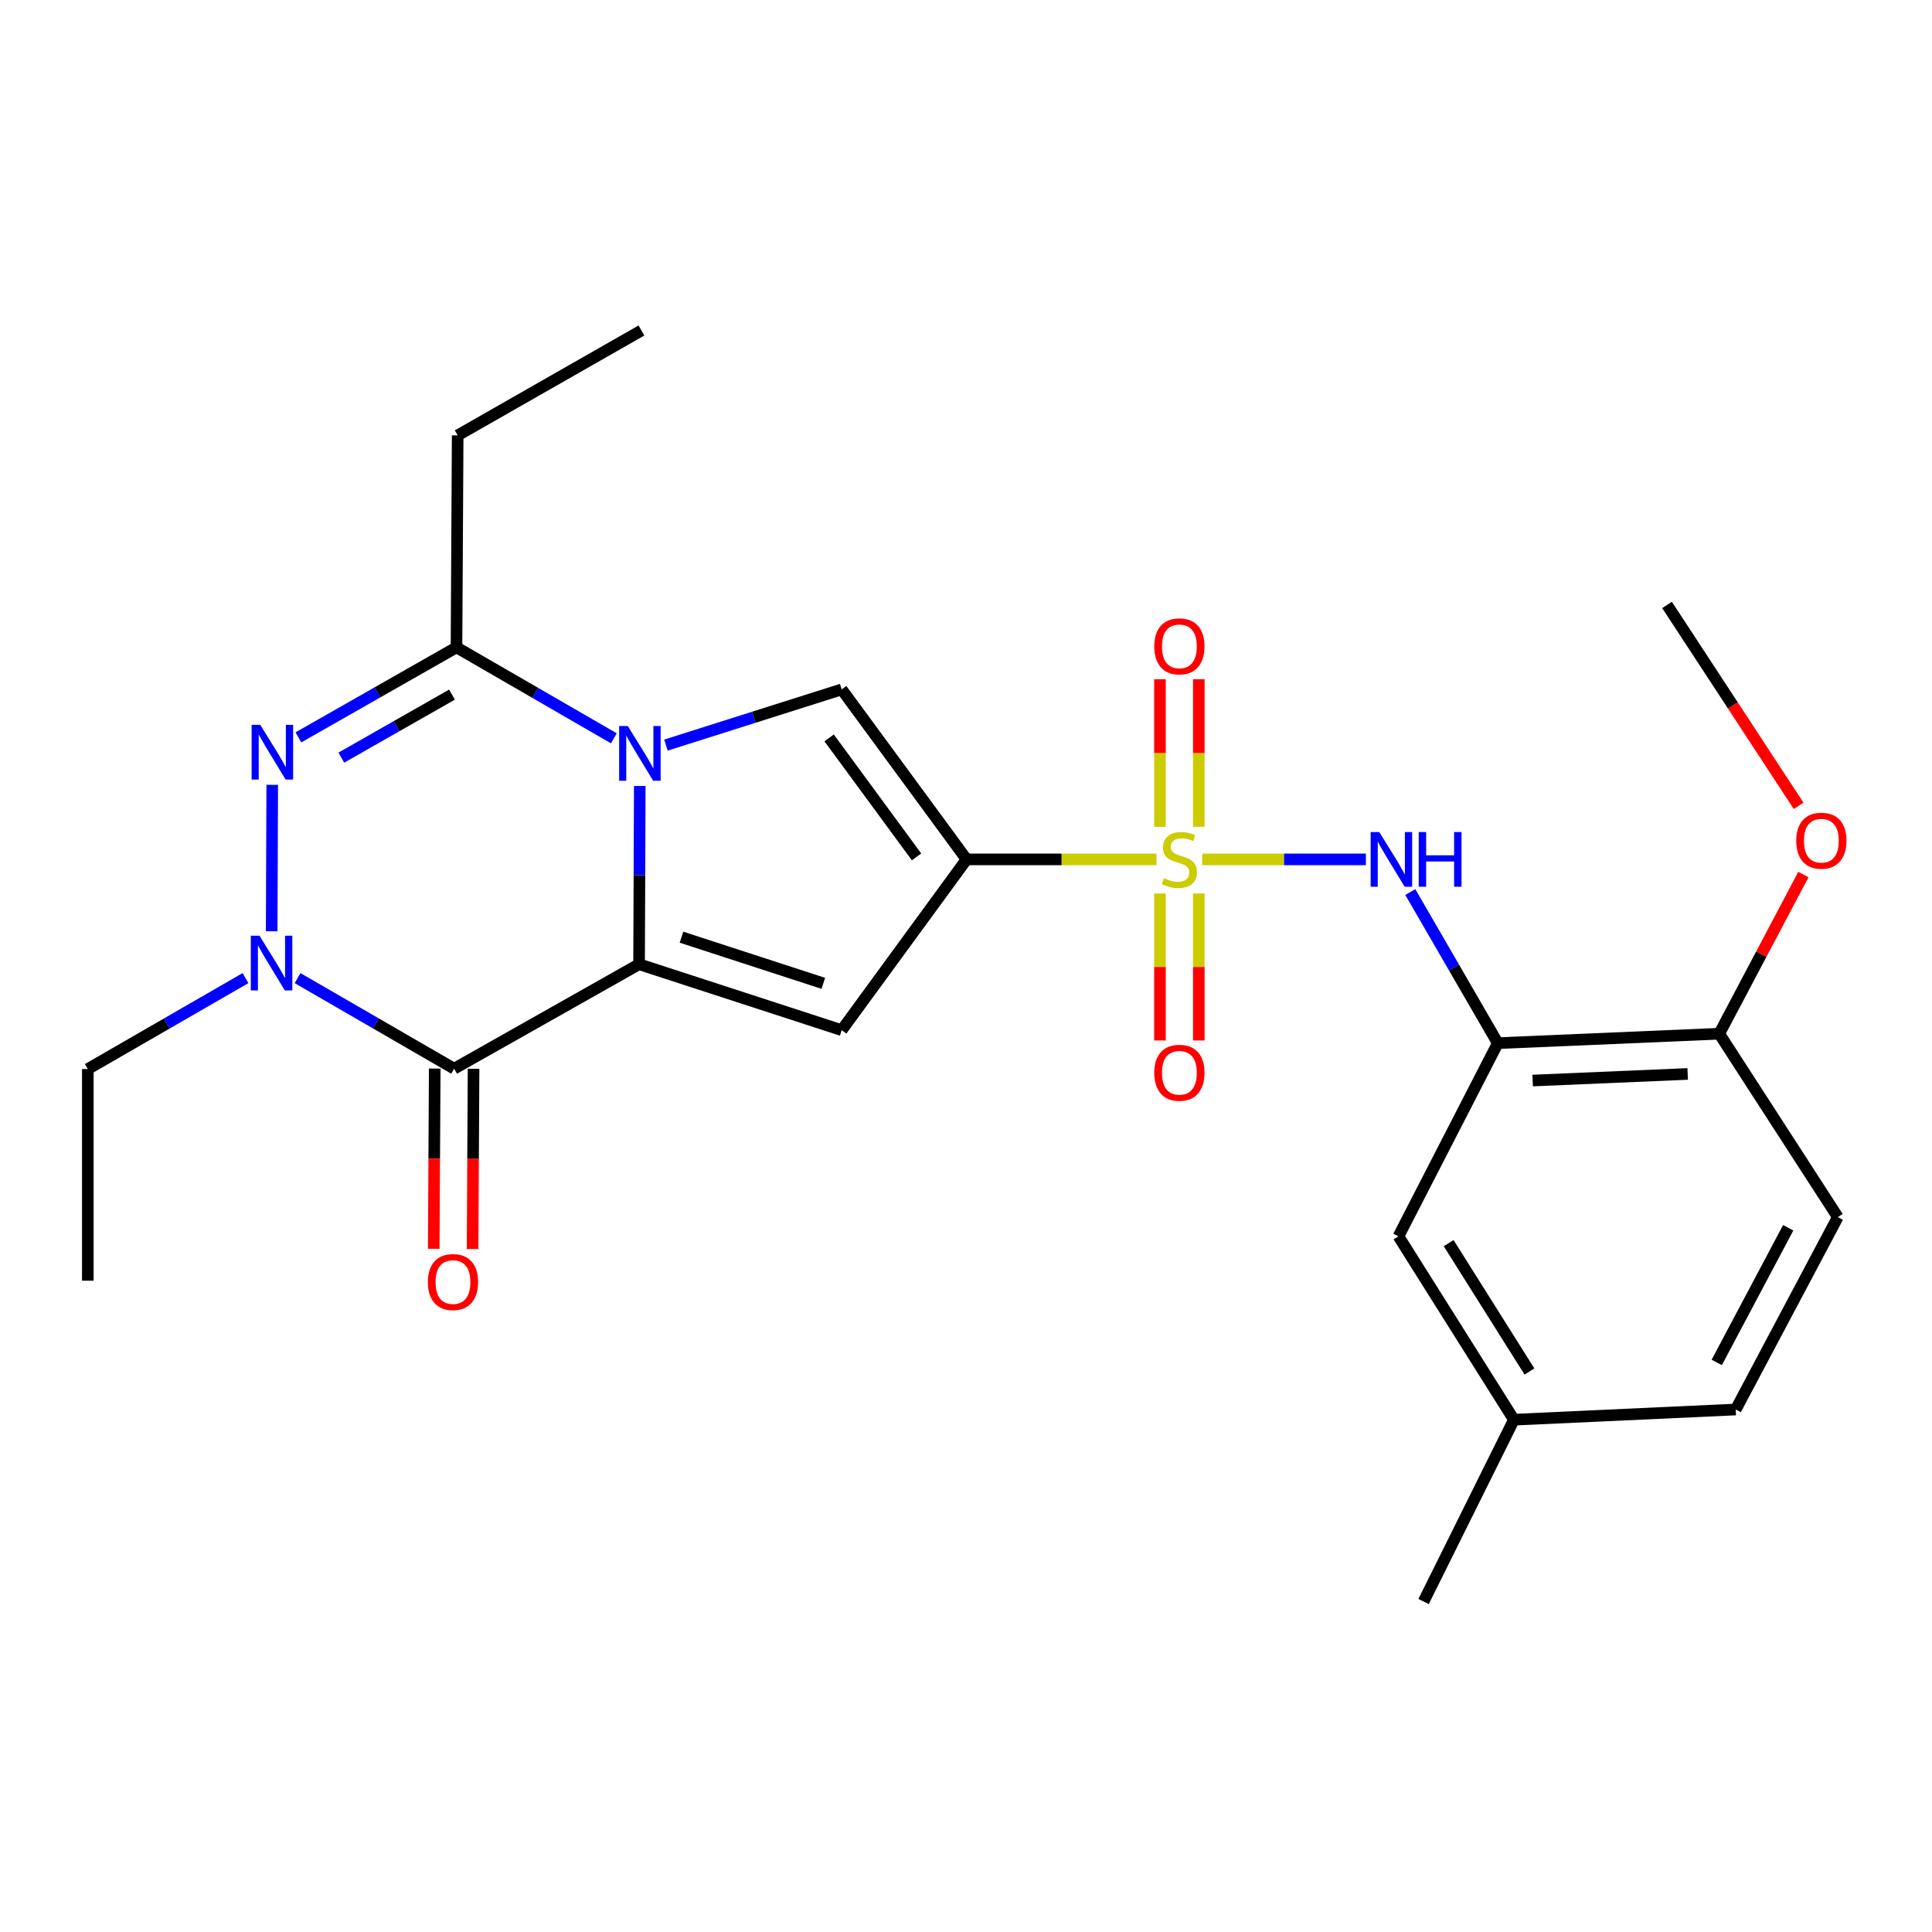 <?xml version='1.0' encoding='iso-8859-1'?>
<svg version='1.1' baseProfile='full'
              xmlns='http://www.w3.org/2000/svg'
                      xmlns:rdkit='http://www.rdkit.org/xml'
                      xmlns:xlink='http://www.w3.org/1999/xlink'
                  xml:space='preserve'
width='1000px' height='1000px' viewBox='0 0 1000 1000'>
<!-- END OF HEADER -->
<rect style='opacity:1.0;fill:#FFFFFF;stroke:none' width='1000' height='1000' x='0' y='0'> </rect>
<path class='bond-1' d='M 598.616,444.819 L 549.458,444.819' style='fill:none;fill-rule:evenodd;stroke:#CCCC00;stroke-width:6px;stroke-linecap:butt;stroke-linejoin:miter;stroke-opacity:1' />
<path class='bond-1' d='M 549.458,444.819 L 500.301,444.819' style='fill:none;fill-rule:evenodd;stroke:#000000;stroke-width:6px;stroke-linecap:butt;stroke-linejoin:miter;stroke-opacity:1' />
<path class='bond-9' d='M 622.273,444.819 L 664.635,444.819' style='fill:none;fill-rule:evenodd;stroke:#CCCC00;stroke-width:6px;stroke-linecap:butt;stroke-linejoin:miter;stroke-opacity:1' />
<path class='bond-9' d='M 664.635,444.819 L 706.997,444.819' style='fill:none;fill-rule:evenodd;stroke:#0000FF;stroke-width:6px;stroke-linecap:butt;stroke-linejoin:miter;stroke-opacity:1' />
<path class='bond-11' d='M 600.398,462.458 L 600.398,500.5' style='fill:none;fill-rule:evenodd;stroke:#CCCC00;stroke-width:6px;stroke-linecap:butt;stroke-linejoin:miter;stroke-opacity:1' />
<path class='bond-11' d='M 600.398,500.5 L 600.398,538.543' style='fill:none;fill-rule:evenodd;stroke:#FF0000;stroke-width:6px;stroke-linecap:butt;stroke-linejoin:miter;stroke-opacity:1' />
<path class='bond-11' d='M 620.501,462.458 L 620.501,500.5' style='fill:none;fill-rule:evenodd;stroke:#CCCC00;stroke-width:6px;stroke-linecap:butt;stroke-linejoin:miter;stroke-opacity:1' />
<path class='bond-11' d='M 620.501,500.5 L 620.501,538.543' style='fill:none;fill-rule:evenodd;stroke:#FF0000;stroke-width:6px;stroke-linecap:butt;stroke-linejoin:miter;stroke-opacity:1' />
<path class='bond-12' d='M 620.501,427.941 L 620.501,389.753' style='fill:none;fill-rule:evenodd;stroke:#CCCC00;stroke-width:6px;stroke-linecap:butt;stroke-linejoin:miter;stroke-opacity:1' />
<path class='bond-12' d='M 620.501,389.753 L 620.501,351.566' style='fill:none;fill-rule:evenodd;stroke:#FF0000;stroke-width:6px;stroke-linecap:butt;stroke-linejoin:miter;stroke-opacity:1' />
<path class='bond-12' d='M 600.398,427.941 L 600.398,389.753' style='fill:none;fill-rule:evenodd;stroke:#CCCC00;stroke-width:6px;stroke-linecap:butt;stroke-linejoin:miter;stroke-opacity:1' />
<path class='bond-12' d='M 600.398,389.753 L 600.398,351.566' style='fill:none;fill-rule:evenodd;stroke:#FF0000;stroke-width:6px;stroke-linecap:butt;stroke-linejoin:miter;stroke-opacity:1' />
<path class='bond-0' d='M 330.783,499.084 L 435.661,533.213' style='fill:none;fill-rule:evenodd;stroke:#000000;stroke-width:6px;stroke-linecap:butt;stroke-linejoin:miter;stroke-opacity:1' />
<path class='bond-0' d='M 352.735,485.088 L 426.15,508.978' style='fill:none;fill-rule:evenodd;stroke:#000000;stroke-width:6px;stroke-linecap:butt;stroke-linejoin:miter;stroke-opacity:1' />
<path class='bond-3' d='M 330.783,499.084 L 235.063,553.148' style='fill:none;fill-rule:evenodd;stroke:#000000;stroke-width:6px;stroke-linecap:butt;stroke-linejoin:miter;stroke-opacity:1' />
<path class='bond-26' d='M 330.783,499.084 L 330.962,452.957' style='fill:none;fill-rule:evenodd;stroke:#000000;stroke-width:6px;stroke-linecap:butt;stroke-linejoin:miter;stroke-opacity:1' />
<path class='bond-26' d='M 330.962,452.957 L 331.142,406.829' style='fill:none;fill-rule:evenodd;stroke:#0000FF;stroke-width:6px;stroke-linecap:butt;stroke-linejoin:miter;stroke-opacity:1' />
<path class='bond-4' d='M 500.301,444.819 L 435.661,533.213' style='fill:none;fill-rule:evenodd;stroke:#000000;stroke-width:6px;stroke-linecap:butt;stroke-linejoin:miter;stroke-opacity:1' />
<path class='bond-7' d='M 500.301,444.819 L 435.661,356.828' style='fill:none;fill-rule:evenodd;stroke:#000000;stroke-width:6px;stroke-linecap:butt;stroke-linejoin:miter;stroke-opacity:1' />
<path class='bond-7' d='M 474.404,443.522 L 429.156,381.928' style='fill:none;fill-rule:evenodd;stroke:#000000;stroke-width:6px;stroke-linecap:butt;stroke-linejoin:miter;stroke-opacity:1' />
<path class='bond-2' d='M 344.687,385.667 L 390.174,371.247' style='fill:none;fill-rule:evenodd;stroke:#0000FF;stroke-width:6px;stroke-linecap:butt;stroke-linejoin:miter;stroke-opacity:1' />
<path class='bond-2' d='M 390.174,371.247 L 435.661,356.828' style='fill:none;fill-rule:evenodd;stroke:#000000;stroke-width:6px;stroke-linecap:butt;stroke-linejoin:miter;stroke-opacity:1' />
<path class='bond-8' d='M 317.726,382.148 L 277.003,358.61' style='fill:none;fill-rule:evenodd;stroke:#0000FF;stroke-width:6px;stroke-linecap:butt;stroke-linejoin:miter;stroke-opacity:1' />
<path class='bond-8' d='M 277.003,358.61 L 236.28,335.073' style='fill:none;fill-rule:evenodd;stroke:#000000;stroke-width:6px;stroke-linecap:butt;stroke-linejoin:miter;stroke-opacity:1' />
<path class='bond-6' d='M 235.063,553.148 L 194.546,529.71' style='fill:none;fill-rule:evenodd;stroke:#000000;stroke-width:6px;stroke-linecap:butt;stroke-linejoin:miter;stroke-opacity:1' />
<path class='bond-6' d='M 194.546,529.71 L 154.03,506.273' style='fill:none;fill-rule:evenodd;stroke:#0000FF;stroke-width:6px;stroke-linecap:butt;stroke-linejoin:miter;stroke-opacity:1' />
<path class='bond-13' d='M 225.012,553.093 L 224.757,599.734' style='fill:none;fill-rule:evenodd;stroke:#000000;stroke-width:6px;stroke-linecap:butt;stroke-linejoin:miter;stroke-opacity:1' />
<path class='bond-13' d='M 224.757,599.734 L 224.502,646.375' style='fill:none;fill-rule:evenodd;stroke:#FF0000;stroke-width:6px;stroke-linecap:butt;stroke-linejoin:miter;stroke-opacity:1' />
<path class='bond-13' d='M 245.114,553.203 L 244.859,599.844' style='fill:none;fill-rule:evenodd;stroke:#000000;stroke-width:6px;stroke-linecap:butt;stroke-linejoin:miter;stroke-opacity:1' />
<path class='bond-13' d='M 244.859,599.844 L 244.604,646.485' style='fill:none;fill-rule:evenodd;stroke:#FF0000;stroke-width:6px;stroke-linecap:butt;stroke-linejoin:miter;stroke-opacity:1' />
<path class='bond-5' d='M 154.455,381.661 L 195.368,358.367' style='fill:none;fill-rule:evenodd;stroke:#0000FF;stroke-width:6px;stroke-linecap:butt;stroke-linejoin:miter;stroke-opacity:1' />
<path class='bond-5' d='M 195.368,358.367 L 236.28,335.073' style='fill:none;fill-rule:evenodd;stroke:#000000;stroke-width:6px;stroke-linecap:butt;stroke-linejoin:miter;stroke-opacity:1' />
<path class='bond-5' d='M 176.675,392.142 L 205.314,375.836' style='fill:none;fill-rule:evenodd;stroke:#0000FF;stroke-width:6px;stroke-linecap:butt;stroke-linejoin:miter;stroke-opacity:1' />
<path class='bond-5' d='M 205.314,375.836 L 233.953,359.53' style='fill:none;fill-rule:evenodd;stroke:#000000;stroke-width:6px;stroke-linecap:butt;stroke-linejoin:miter;stroke-opacity:1' />
<path class='bond-28' d='M 140.91,406.226 L 140.623,482.015' style='fill:none;fill-rule:evenodd;stroke:#0000FF;stroke-width:6px;stroke-linecap:butt;stroke-linejoin:miter;stroke-opacity:1' />
<path class='bond-17' d='M 127.076,506.259 L 86.265,529.799' style='fill:none;fill-rule:evenodd;stroke:#0000FF;stroke-width:6px;stroke-linecap:butt;stroke-linejoin:miter;stroke-opacity:1' />
<path class='bond-17' d='M 86.265,529.799 L 45.455,553.338' style='fill:none;fill-rule:evenodd;stroke:#000000;stroke-width:6px;stroke-linecap:butt;stroke-linejoin:miter;stroke-opacity:1' />
<path class='bond-19' d='M 236.28,335.073 L 236.895,225.348' style='fill:none;fill-rule:evenodd;stroke:#000000;stroke-width:6px;stroke-linecap:butt;stroke-linejoin:miter;stroke-opacity:1' />
<path class='bond-10' d='M 729.974,461.727 L 752.614,500.832' style='fill:none;fill-rule:evenodd;stroke:#0000FF;stroke-width:6px;stroke-linecap:butt;stroke-linejoin:miter;stroke-opacity:1' />
<path class='bond-10' d='M 752.614,500.832 L 775.254,539.936' style='fill:none;fill-rule:evenodd;stroke:#000000;stroke-width:6px;stroke-linecap:butt;stroke-linejoin:miter;stroke-opacity:1' />
<path class='bond-14' d='M 775.254,539.936 L 889.881,535.056' style='fill:none;fill-rule:evenodd;stroke:#000000;stroke-width:6px;stroke-linecap:butt;stroke-linejoin:miter;stroke-opacity:1' />
<path class='bond-14' d='M 793.303,559.288 L 873.542,555.872' style='fill:none;fill-rule:evenodd;stroke:#000000;stroke-width:6px;stroke-linecap:butt;stroke-linejoin:miter;stroke-opacity:1' />
<path class='bond-15' d='M 775.254,539.936 L 723.848,639.923' style='fill:none;fill-rule:evenodd;stroke:#000000;stroke-width:6px;stroke-linecap:butt;stroke-linejoin:miter;stroke-opacity:1' />
<path class='bond-16' d='M 889.881,535.056 L 951.26,629.972' style='fill:none;fill-rule:evenodd;stroke:#000000;stroke-width:6px;stroke-linecap:butt;stroke-linejoin:miter;stroke-opacity:1' />
<path class='bond-21' d='M 889.881,535.056 L 911.657,493.857' style='fill:none;fill-rule:evenodd;stroke:#000000;stroke-width:6px;stroke-linecap:butt;stroke-linejoin:miter;stroke-opacity:1' />
<path class='bond-21' d='M 911.657,493.857 L 933.432,452.657' style='fill:none;fill-rule:evenodd;stroke:#FF0000;stroke-width:6px;stroke-linecap:butt;stroke-linejoin:miter;stroke-opacity:1' />
<path class='bond-18' d='M 723.848,639.923 L 783.596,734.838' style='fill:none;fill-rule:evenodd;stroke:#000000;stroke-width:6px;stroke-linecap:butt;stroke-linejoin:miter;stroke-opacity:1' />
<path class='bond-18' d='M 749.823,643.451 L 791.647,709.892' style='fill:none;fill-rule:evenodd;stroke:#000000;stroke-width:6px;stroke-linecap:butt;stroke-linejoin:miter;stroke-opacity:1' />
<path class='bond-27' d='M 951.26,629.972 L 898.414,729.556' style='fill:none;fill-rule:evenodd;stroke:#000000;stroke-width:6px;stroke-linecap:butt;stroke-linejoin:miter;stroke-opacity:1' />
<path class='bond-27' d='M 925.576,635.487 L 888.584,705.195' style='fill:none;fill-rule:evenodd;stroke:#000000;stroke-width:6px;stroke-linecap:butt;stroke-linejoin:miter;stroke-opacity:1' />
<path class='bond-24' d='M 45.455,553.338 L 45.455,662.884' style='fill:none;fill-rule:evenodd;stroke:#000000;stroke-width:6px;stroke-linecap:butt;stroke-linejoin:miter;stroke-opacity:1' />
<path class='bond-20' d='M 783.596,734.838 L 898.414,729.556' style='fill:none;fill-rule:evenodd;stroke:#000000;stroke-width:6px;stroke-linecap:butt;stroke-linejoin:miter;stroke-opacity:1' />
<path class='bond-22' d='M 783.596,734.838 L 736.848,828.939' style='fill:none;fill-rule:evenodd;stroke:#000000;stroke-width:6px;stroke-linecap:butt;stroke-linejoin:miter;stroke-opacity:1' />
<path class='bond-25' d='M 236.895,225.348 L 332.012,171.061' style='fill:none;fill-rule:evenodd;stroke:#000000;stroke-width:6px;stroke-linecap:butt;stroke-linejoin:miter;stroke-opacity:1' />
<path class='bond-23' d='M 930.962,417.105 L 896.909,365.111' style='fill:none;fill-rule:evenodd;stroke:#FF0000;stroke-width:6px;stroke-linecap:butt;stroke-linejoin:miter;stroke-opacity:1' />
<path class='bond-23' d='M 896.909,365.111 L 862.855,313.116' style='fill:none;fill-rule:evenodd;stroke:#000000;stroke-width:6px;stroke-linecap:butt;stroke-linejoin:miter;stroke-opacity:1' />
<path  class='atom-0' d='M 602.449 454.539
Q 602.769 454.659, 604.089 455.219
Q 605.409 455.779, 606.849 456.139
Q 608.329 456.459, 609.769 456.459
Q 612.449 456.459, 614.009 455.179
Q 615.569 453.859, 615.569 451.579
Q 615.569 450.019, 614.769 449.059
Q 614.009 448.099, 612.809 447.579
Q 611.609 447.059, 609.609 446.459
Q 607.089 445.699, 605.569 444.979
Q 604.089 444.259, 603.009 442.739
Q 601.969 441.219, 601.969 438.659
Q 601.969 435.099, 604.369 432.899
Q 606.809 430.699, 611.609 430.699
Q 614.889 430.699, 618.609 432.259
L 617.689 435.339
Q 614.289 433.939, 611.729 433.939
Q 608.969 433.939, 607.449 435.099
Q 605.929 436.219, 605.969 438.179
Q 605.969 439.699, 606.729 440.619
Q 607.529 441.539, 608.649 442.059
Q 609.809 442.579, 611.729 443.179
Q 614.289 443.979, 615.809 444.779
Q 617.329 445.579, 618.409 447.219
Q 619.529 448.819, 619.529 451.579
Q 619.529 455.499, 616.889 457.619
Q 614.289 459.699, 609.929 459.699
Q 607.409 459.699, 605.489 459.139
Q 603.609 458.619, 601.369 457.699
L 602.449 454.539
' fill='#CCCC00'/>
<path  class='atom-3' d='M 324.947 375.78
L 334.227 390.78
Q 335.147 392.26, 336.627 394.94
Q 338.107 397.62, 338.187 397.78
L 338.187 375.78
L 341.947 375.78
L 341.947 404.1
L 338.067 404.1
L 328.107 387.7
Q 326.947 385.78, 325.707 383.58
Q 324.507 381.38, 324.147 380.7
L 324.147 404.1
L 320.467 404.1
L 320.467 375.78
L 324.947 375.78
' fill='#0000FF'/>
<path  class='atom-6' d='M 134.714 375.177
L 143.994 390.177
Q 144.914 391.657, 146.394 394.337
Q 147.874 397.017, 147.954 397.177
L 147.954 375.177
L 151.714 375.177
L 151.714 403.497
L 147.834 403.497
L 137.874 387.097
Q 136.714 385.177, 135.474 382.977
Q 134.274 380.777, 133.914 380.097
L 133.914 403.497
L 130.234 403.497
L 130.234 375.177
L 134.714 375.177
' fill='#0000FF'/>
<path  class='atom-7' d='M 134.3 484.321
L 143.58 499.321
Q 144.5 500.801, 145.98 503.481
Q 147.46 506.161, 147.54 506.321
L 147.54 484.321
L 151.3 484.321
L 151.3 512.641
L 147.42 512.641
L 137.46 496.241
Q 136.3 494.321, 135.06 492.121
Q 133.86 489.921, 133.5 489.241
L 133.5 512.641
L 129.82 512.641
L 129.82 484.321
L 134.3 484.321
' fill='#0000FF'/>
<path  class='atom-10' d='M 713.925 430.659
L 723.205 445.659
Q 724.125 447.139, 725.605 449.819
Q 727.085 452.499, 727.165 452.659
L 727.165 430.659
L 730.925 430.659
L 730.925 458.979
L 727.045 458.979
L 717.085 442.579
Q 715.925 440.659, 714.685 438.459
Q 713.485 436.259, 713.125 435.579
L 713.125 458.979
L 709.445 458.979
L 709.445 430.659
L 713.925 430.659
' fill='#0000FF'/>
<path  class='atom-10' d='M 734.325 430.659
L 738.165 430.659
L 738.165 442.699
L 752.645 442.699
L 752.645 430.659
L 756.485 430.659
L 756.485 458.979
L 752.645 458.979
L 752.645 445.899
L 738.165 445.899
L 738.165 458.979
L 734.325 458.979
L 734.325 430.659
' fill='#0000FF'/>
<path  class='atom-12' d='M 597.449 555.261
Q 597.449 548.461, 600.809 544.661
Q 604.169 540.861, 610.449 540.861
Q 616.729 540.861, 620.089 544.661
Q 623.449 548.461, 623.449 555.261
Q 623.449 562.141, 620.049 566.061
Q 616.649 569.941, 610.449 569.941
Q 604.209 569.941, 600.809 566.061
Q 597.449 562.181, 597.449 555.261
M 610.449 566.741
Q 614.769 566.741, 617.089 563.861
Q 619.449 560.941, 619.449 555.261
Q 619.449 549.701, 617.089 546.901
Q 614.769 544.061, 610.449 544.061
Q 606.129 544.061, 603.769 546.861
Q 601.449 549.661, 601.449 555.261
Q 601.449 560.981, 603.769 563.861
Q 606.129 566.741, 610.449 566.741
' fill='#FF0000'/>
<path  class='atom-13' d='M 597.449 334.549
Q 597.449 327.749, 600.809 323.949
Q 604.169 320.149, 610.449 320.149
Q 616.729 320.149, 620.089 323.949
Q 623.449 327.749, 623.449 334.549
Q 623.449 341.429, 620.049 345.349
Q 616.649 349.229, 610.449 349.229
Q 604.209 349.229, 600.809 345.349
Q 597.449 341.469, 597.449 334.549
M 610.449 346.029
Q 614.769 346.029, 617.089 343.149
Q 619.449 340.229, 619.449 334.549
Q 619.449 328.989, 617.089 326.189
Q 614.769 323.349, 610.449 323.349
Q 606.129 323.349, 603.769 326.149
Q 601.449 328.949, 601.449 334.549
Q 601.449 340.269, 603.769 343.149
Q 606.129 346.029, 610.449 346.029
' fill='#FF0000'/>
<path  class='atom-14' d='M 221.46 663.589
Q 221.46 656.789, 224.82 652.989
Q 228.18 649.189, 234.46 649.189
Q 240.74 649.189, 244.1 652.989
Q 247.46 656.789, 247.46 663.589
Q 247.46 670.469, 244.06 674.389
Q 240.66 678.269, 234.46 678.269
Q 228.22 678.269, 224.82 674.389
Q 221.46 670.509, 221.46 663.589
M 234.46 675.069
Q 238.78 675.069, 241.1 672.189
Q 243.46 669.269, 243.46 663.589
Q 243.46 658.029, 241.1 655.229
Q 238.78 652.389, 234.46 652.389
Q 230.14 652.389, 227.78 655.189
Q 225.46 657.989, 225.46 663.589
Q 225.46 669.309, 227.78 672.189
Q 230.14 675.069, 234.46 675.069
' fill='#FF0000'/>
<path  class='atom-22' d='M 929.728 435.15
Q 929.728 428.35, 933.088 424.55
Q 936.448 420.75, 942.728 420.75
Q 949.008 420.75, 952.368 424.55
Q 955.728 428.35, 955.728 435.15
Q 955.728 442.03, 952.328 445.95
Q 948.928 449.83, 942.728 449.83
Q 936.488 449.83, 933.088 445.95
Q 929.728 442.07, 929.728 435.15
M 942.728 446.63
Q 947.048 446.63, 949.368 443.75
Q 951.728 440.83, 951.728 435.15
Q 951.728 429.59, 949.368 426.79
Q 947.048 423.95, 942.728 423.95
Q 938.408 423.95, 936.048 426.75
Q 933.728 429.55, 933.728 435.15
Q 933.728 440.87, 936.048 443.75
Q 938.408 446.63, 942.728 446.63
' fill='#FF0000'/>
</svg>
